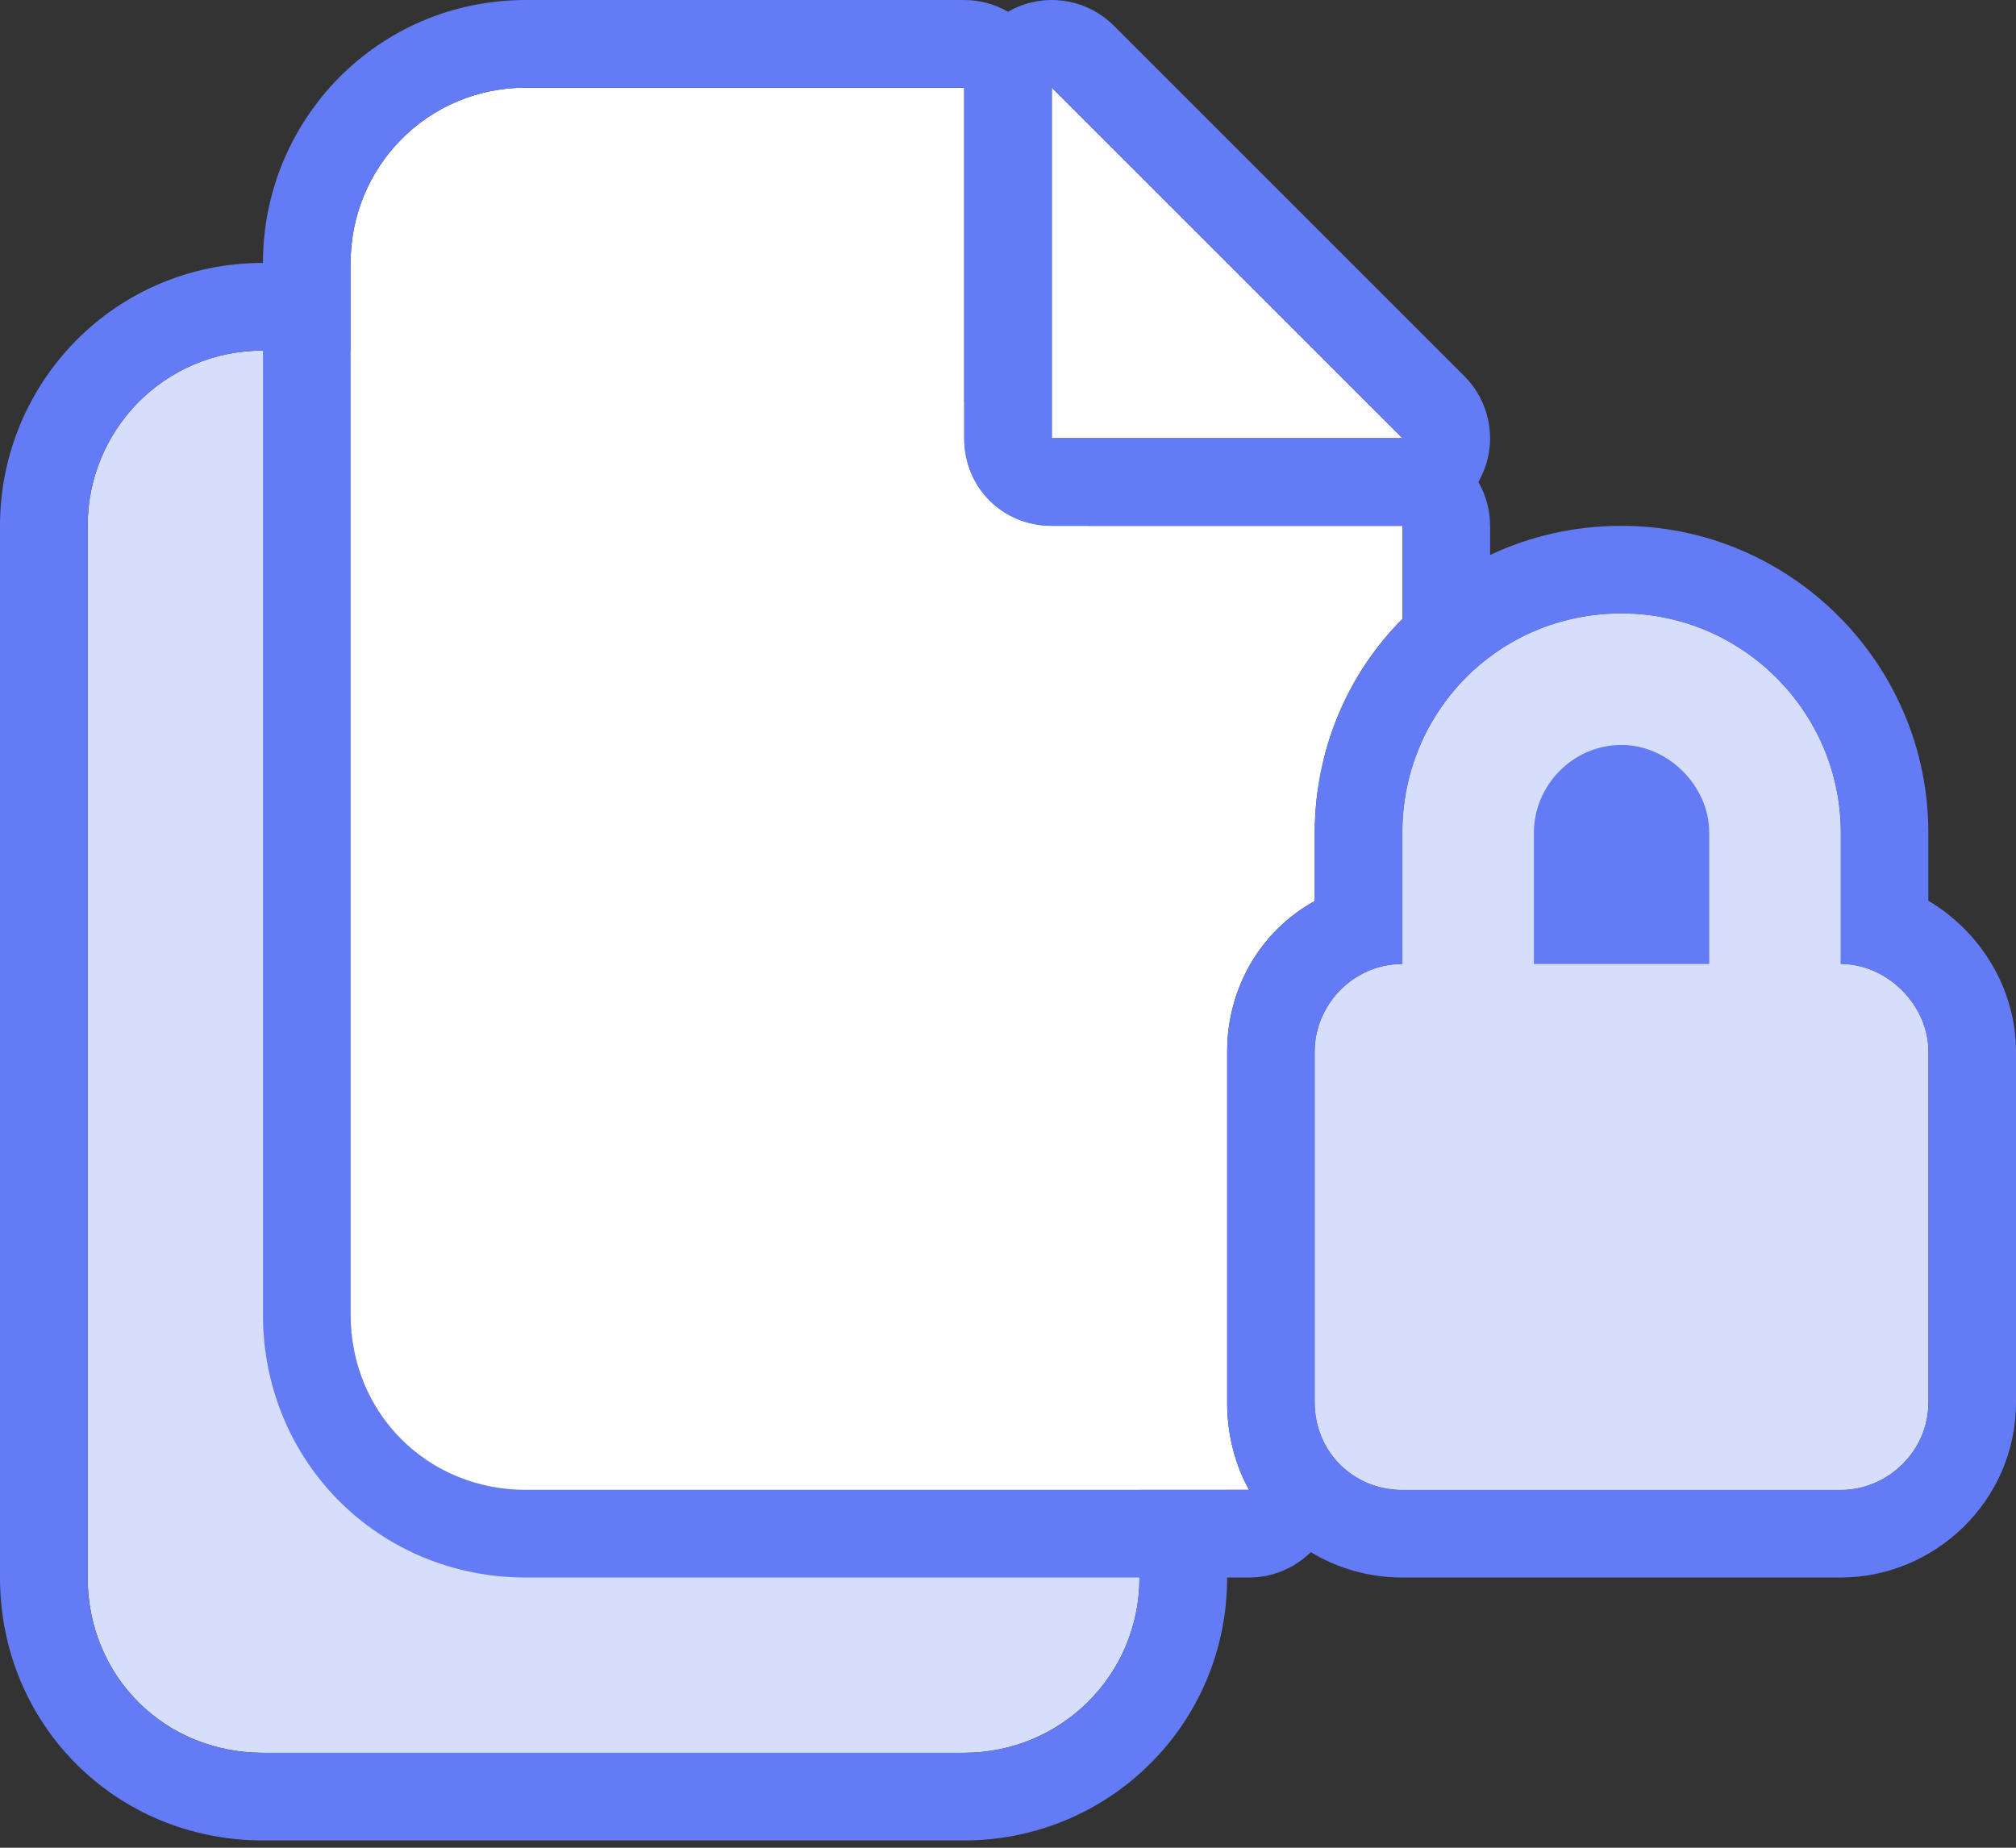 <?xml version="1.0" encoding="utf-8"?>
<svg xmlns="http://www.w3.org/2000/svg" width="60" height="55" viewBox="0 0 60 55" fill="none">
  <rect x="0" y="0" width="60" height="55" fill="#333333" stroke="none"/>
  <path d="M2.609 15.652C2.609 12.799 4.891 10.435 7.826 10.435H20.869V20.87C20.869 22.337 22.011 23.478 23.478 23.478H33.913V46.956C33.913 49.891 31.549 52.174 28.696 52.174H7.826C4.891 52.174 2.609 49.891 2.609 46.956V15.652ZM33.913 20.87H23.478V10.435L33.913 20.87Z" fill="#D7DEFC"/>
  <path fill-rule="evenodd" clip-rule="evenodd" d="M20.87 7.826V4.137L40.211 23.479H36.522V46.957C36.522 51.359 32.963 54.783 28.696 54.783H7.826C3.451 54.783 0 51.332 0 46.957V15.653C0 11.385 3.424 7.826 7.826 7.826H20.87ZM33.913 20.87L23.478 10.435V20.87H33.913ZM7.826 10.435C4.891 10.435 2.609 12.799 2.609 15.653V46.957C2.609 49.892 4.891 52.174 7.826 52.174H28.696C31.549 52.174 33.913 49.892 33.913 46.957V23.479H23.478C22.011 23.479 20.87 22.337 20.87 20.87V10.435H7.826Z" fill="#637BF4"/>
  <path d="M10.435 7.826C10.435 4.973 12.717 2.609 15.652 2.609H28.696V13.043C28.696 14.511 29.837 15.652 31.304 15.652H41.739V18.424C40.109 20.054 39.13 22.337 39.13 24.783V26.821C37.5 27.717 36.522 29.429 36.522 31.304V41.739C36.522 42.717 36.766 43.614 37.174 44.348C36.929 44.348 36.685 44.348 36.522 44.348H15.652C12.717 44.348 10.435 42.065 10.435 39.13V7.826ZM41.739 13.043H31.304V2.609L41.739 13.043ZM48.261 22.174C46.794 22.174 45.652 23.397 45.652 24.783V28.696H50.87V24.783C50.87 23.397 49.647 22.174 48.261 22.174ZM41.739 24.783C41.739 21.196 44.592 18.261 48.261 18.261C51.848 18.261 54.783 21.196 54.783 24.783V28.696C56.169 28.696 57.391 29.919 57.391 31.304V41.739C57.391 43.206 56.169 44.348 54.783 44.348H41.739C40.272 44.348 39.13 43.206 39.13 41.739V31.304C39.13 29.919 40.272 28.696 41.739 28.696V24.783Z" fill="white"/>
  <path d="M48.261 18.261C44.592 18.261 41.739 21.196 41.739 24.783V28.696C40.272 28.696 39.13 29.919 39.13 31.304V41.739C39.13 43.206 40.272 44.348 41.739 44.348H54.783C56.169 44.348 57.391 43.206 57.391 41.739V31.304C57.391 29.919 56.169 28.696 54.783 28.696V24.783C54.783 21.196 51.848 18.261 48.261 18.261Z" fill="#D7DEFC"/>
  <path fill-rule="evenodd" clip-rule="evenodd" d="M28.696 7.69033e-05C29.171 7.69033e-05 29.616 0.127 30 0.349C30.098 0.293 30.2 0.243 30.306 0.199C31.281 -0.205 32.403 0.018 33.149 0.764L43.584 11.199C44.33 11.945 44.553 13.067 44.149 14.042C44.105 14.148 44.055 14.25 43.999 14.348C44.221 14.731 44.348 15.177 44.348 15.652V16.519C45.527 15.963 46.851 15.652 48.261 15.652C53.288 15.652 57.391 19.755 57.391 24.783V26.811C58.937 27.729 60 29.42 60 31.304V41.739C60 44.7 57.556 46.957 54.783 46.957H41.739C40.735 46.957 39.802 46.681 39.011 46.201C38.528 46.679 37.871 46.957 37.174 46.957H15.652C11.277 46.957 7.826 43.506 7.826 39.13V7.826C7.826 3.559 11.25 7.69033e-05 15.652 7.69033e-05H28.696ZM37.174 44.348C36.766 43.614 36.522 42.718 36.522 41.739V31.304C36.522 29.832 37.125 28.46 38.173 27.505C38.46 27.244 38.78 27.013 39.13 26.821V24.783C39.13 22.337 40.109 20.054 41.739 18.424V15.652H31.304C29.837 15.652 28.696 14.511 28.696 13.044V2.609H15.652C12.717 2.609 10.435 4.973 10.435 7.826V39.13C10.435 42.065 12.717 44.348 15.652 44.348H37.174ZM40.668 28.928C40.567 28.975 40.469 29.027 40.376 29.085C40.22 29.182 40.076 29.295 39.944 29.421C39.44 29.905 39.13 30.582 39.13 31.304V41.739C39.13 43.207 40.272 44.348 41.739 44.348H54.783C56.168 44.348 57.391 43.207 57.391 41.739V31.304C57.391 29.919 56.168 28.696 54.783 28.696V24.783C54.783 21.196 51.848 18.261 48.261 18.261C46.538 18.261 44.995 18.908 43.843 19.966C43.746 20.056 43.651 20.148 43.559 20.244C42.426 21.42 41.739 23.023 41.739 24.783V28.696C41.355 28.696 40.993 28.78 40.668 28.928ZM41.739 13.044L31.304 2.609V13.044H41.739ZM50.87 24.783C50.87 23.397 49.647 22.174 48.261 22.174C46.793 22.174 45.652 23.397 45.652 24.783V28.696H50.87V24.783Z" fill="#637BF4"/>
</svg>